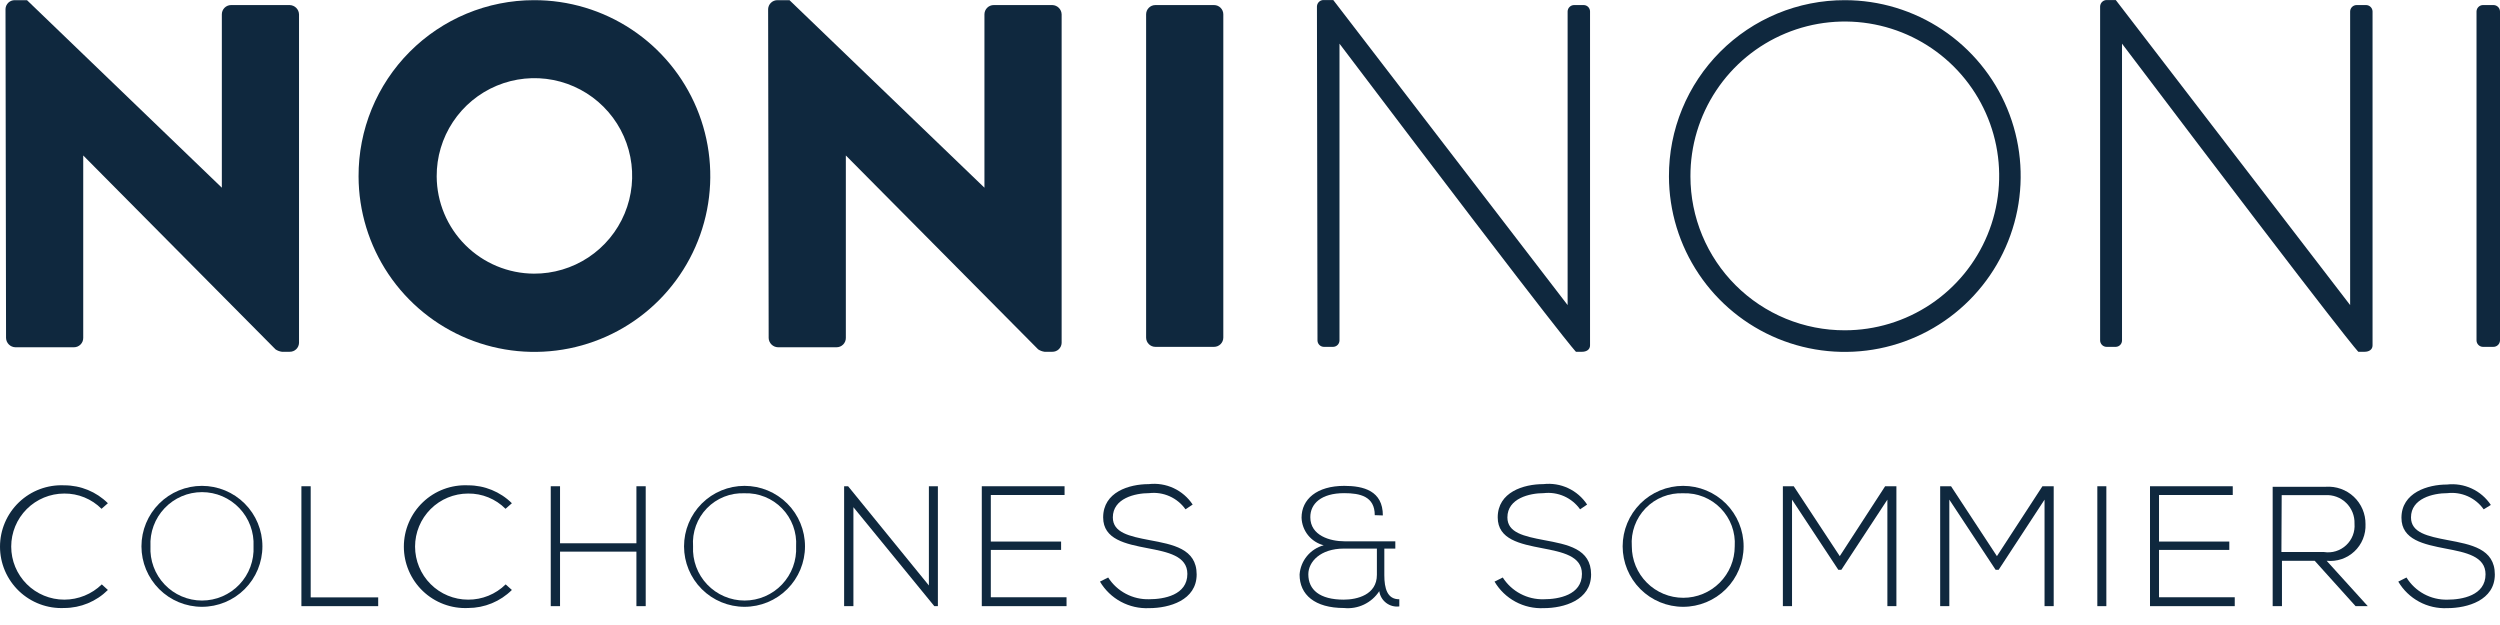 <svg width="148" height="37" viewBox="0 0 148 37" fill="none" xmlns="http://www.w3.org/2000/svg">
<path d="M0.326 0.528C0.333 0.387 0.393 0.254 0.496 0.157C0.599 0.061 0.735 0.008 0.876 0.01H1.598L13.133 11.112V0.85C13.133 0.704 13.19 0.564 13.293 0.461C13.396 0.358 13.536 0.3 13.682 0.3H17.152C17.297 0.304 17.434 0.364 17.537 0.466C17.639 0.568 17.698 0.705 17.702 0.85V20.306C17.696 20.447 17.635 20.58 17.532 20.677C17.43 20.774 17.294 20.827 17.152 20.825H16.689C16.554 20.807 16.425 20.759 16.312 20.683L4.927 9.204V20.008C4.927 20.08 4.913 20.152 4.886 20.218C4.858 20.285 4.818 20.346 4.766 20.397C4.715 20.448 4.655 20.488 4.588 20.516C4.522 20.543 4.45 20.558 4.378 20.558H0.907C0.763 20.554 0.625 20.494 0.523 20.392C0.421 20.29 0.362 20.152 0.358 20.008L0.326 0.528Z" fill="#0F283E"/>
<path d="M31.607 0.01C33.666 0.004 35.681 0.608 37.397 1.748C39.113 2.887 40.452 4.509 41.246 6.41C42.039 8.31 42.251 10.403 41.855 12.424C41.459 14.445 40.472 16.303 39.02 17.764C37.567 19.224 35.714 20.22 33.695 20.627C31.676 21.034 29.582 20.833 27.678 20.05C25.773 19.266 24.143 17.935 22.995 16.226C21.847 14.516 21.232 12.504 21.227 10.445C21.221 9.077 21.485 7.722 22.003 6.457C22.522 5.192 23.286 4.041 24.25 3.072C25.214 2.102 26.361 1.333 27.623 0.807C28.886 0.282 30.239 0.011 31.607 0.01ZM31.607 16.2C32.754 16.206 33.877 15.871 34.833 15.238C35.79 14.604 36.536 13.701 36.978 12.642C37.42 11.584 37.537 10.418 37.315 9.292C37.093 8.167 36.541 7.133 35.73 6.322C34.919 5.51 33.885 4.959 32.759 4.736C31.634 4.514 30.468 4.631 29.409 5.073C28.351 5.515 27.447 6.262 26.814 7.218C26.18 8.174 25.845 9.298 25.852 10.445C25.86 11.969 26.469 13.428 27.546 14.505C28.624 15.583 30.083 16.192 31.607 16.2Z" fill="#0F283E"/>
<path d="M45.473 0.528C45.481 0.388 45.543 0.256 45.645 0.16C45.747 0.063 45.882 0.01 46.023 0.01H46.737L58.279 11.112V0.85C58.279 0.704 58.337 0.564 58.44 0.461C58.543 0.358 58.683 0.3 58.829 0.3H62.299C62.444 0.304 62.581 0.363 62.684 0.466C62.786 0.568 62.845 0.705 62.849 0.85V20.306C62.843 20.447 62.782 20.58 62.679 20.677C62.577 20.774 62.44 20.827 62.299 20.825H61.836C61.702 20.806 61.573 20.758 61.459 20.683L50.074 9.204V20.008C50.074 20.08 50.06 20.152 50.032 20.218C50.005 20.285 49.964 20.346 49.913 20.397C49.862 20.448 49.802 20.488 49.735 20.516C49.668 20.543 49.597 20.558 49.525 20.558H46.054C45.91 20.554 45.772 20.494 45.67 20.392C45.568 20.29 45.508 20.152 45.505 20.008L45.473 0.528Z" fill="#0F283E"/>
<path d="M71.87 0.3H68.4C68.096 0.3 67.85 0.546 67.85 0.85V19.984C67.85 20.288 68.096 20.534 68.4 20.534H71.87C72.174 20.534 72.42 20.288 72.42 19.984V0.85C72.42 0.546 72.174 0.3 71.87 0.3Z" fill="#0F283E"/>
<path d="M77.963 0.379C77.965 0.325 77.978 0.272 78.001 0.224C78.024 0.175 78.057 0.132 78.098 0.097C78.138 0.061 78.185 0.035 78.237 0.019C78.288 0.002 78.342 -0.003 78.395 0.002H78.929L92.803 18.061V0.677C92.805 0.578 92.845 0.483 92.916 0.413C92.986 0.343 93.081 0.302 93.18 0.3H93.761C93.859 0.302 93.953 0.343 94.022 0.413C94.091 0.484 94.13 0.579 94.13 0.677V20.448C94.13 20.707 93.902 20.825 93.667 20.825H93.298C93.298 20.825 93.031 20.738 79.298 2.585V20.157C79.296 20.256 79.256 20.351 79.186 20.421C79.115 20.492 79.021 20.532 78.921 20.534H78.372C78.272 20.532 78.178 20.492 78.107 20.421C78.037 20.351 77.997 20.256 77.995 20.157L77.963 0.379Z" fill="#0F283E"/>
<path d="M109.213 0.01C111.271 0.01 113.283 0.62 114.995 1.763C116.706 2.906 118.041 4.53 118.829 6.431C119.618 8.332 119.826 10.425 119.426 12.444C119.026 14.463 118.037 16.318 116.583 17.775C115.129 19.232 113.276 20.225 111.258 20.63C109.24 21.034 107.148 20.831 105.245 20.047C103.342 19.262 101.714 17.931 100.568 16.222C99.421 14.513 98.806 12.503 98.802 10.445C98.796 9.075 99.062 7.718 99.583 6.451C100.104 5.184 100.871 4.033 101.838 3.063C102.806 2.093 103.955 1.324 105.221 0.8C106.486 0.276 107.843 0.008 109.213 0.01ZM109.213 19.553C111.022 19.553 112.79 19.016 114.294 18.01C115.797 17.005 116.969 15.575 117.659 13.903C118.35 12.232 118.529 10.392 118.174 8.619C117.819 6.845 116.945 5.217 115.664 3.94C114.383 2.663 112.751 1.795 110.977 1.446C109.202 1.097 107.363 1.282 105.694 1.979C104.024 2.675 102.599 3.852 101.599 5.359C100.598 6.866 100.067 8.636 100.074 10.445C100.075 11.643 100.312 12.829 100.772 13.936C101.232 15.043 101.906 16.048 102.755 16.894C103.603 17.74 104.611 18.41 105.719 18.866C106.827 19.322 108.014 19.556 109.213 19.553Z" fill="#0F283E"/>
<path d="M124.327 0.379C124.329 0.325 124.342 0.272 124.365 0.224C124.388 0.175 124.421 0.132 124.462 0.097C124.502 0.061 124.549 0.035 124.601 0.019C124.652 0.002 124.706 -0.003 124.759 0.002H125.254L139.128 18.061V0.677C139.13 0.578 139.17 0.483 139.24 0.413C139.311 0.343 139.405 0.302 139.505 0.3H140.078C140.177 0.302 140.272 0.343 140.342 0.413C140.412 0.483 140.453 0.578 140.455 0.677V20.448C140.455 20.707 140.227 20.825 139.991 20.825H139.615C139.615 20.825 139.355 20.738 125.623 2.585V20.157C125.623 20.256 125.584 20.351 125.515 20.421C125.446 20.491 125.352 20.532 125.254 20.534H124.704C124.605 20.532 124.51 20.492 124.44 20.421C124.37 20.351 124.329 20.256 124.327 20.157V0.379Z" fill="#0F283E"/>
<path d="M146.61 0.677C146.612 0.578 146.653 0.483 146.723 0.413C146.793 0.343 146.888 0.302 146.987 0.3H147.623C147.723 0.302 147.817 0.343 147.887 0.413C147.958 0.483 147.998 0.578 148 0.677V20.157C147.998 20.209 147.986 20.259 147.964 20.306C147.943 20.353 147.912 20.395 147.874 20.43C147.836 20.465 147.792 20.492 147.743 20.51C147.695 20.528 147.643 20.536 147.592 20.534H146.987C146.888 20.532 146.793 20.491 146.723 20.421C146.653 20.351 146.612 20.256 146.61 20.157V0.677Z" fill="#0F283E"/>
<path d="M6.387 34.926C5.701 35.608 4.772 35.992 3.804 35.994C3.313 36.017 2.823 35.94 2.362 35.767C1.902 35.595 1.481 35.331 1.125 34.992C0.77 34.652 0.487 34.244 0.293 33.792C0.1 33.34 0 32.854 0 32.362C0 31.871 0.1 31.384 0.293 30.932C0.487 30.48 0.77 30.072 1.125 29.733C1.481 29.393 1.902 29.129 2.362 28.957C2.823 28.785 3.313 28.708 3.804 28.731C4.772 28.729 5.7 29.11 6.387 29.791L6.011 30.121C5.721 29.831 5.377 29.602 4.998 29.447C4.62 29.292 4.214 29.214 3.804 29.218C2.971 29.218 2.172 29.549 1.583 30.137C0.994 30.727 0.664 31.525 0.664 32.358C0.664 33.191 0.994 33.99 1.583 34.579C2.172 35.168 2.971 35.499 3.804 35.499C4.634 35.499 5.431 35.175 6.026 34.596L6.387 34.926Z" fill="#0F283E"/>
<path d="M15.535 32.343C15.535 33.292 15.158 34.203 14.486 34.875C13.815 35.546 12.904 35.923 11.954 35.923C11.005 35.923 10.094 35.546 9.423 34.875C8.751 34.203 8.374 33.292 8.374 32.343C8.374 31.393 8.751 30.483 9.423 29.811C10.094 29.14 11.005 28.763 11.954 28.763C12.904 28.763 13.815 29.14 14.486 29.811C15.158 30.483 15.535 31.393 15.535 32.343ZM8.908 32.343C8.887 32.757 8.95 33.17 9.094 33.559C9.238 33.947 9.459 34.302 9.745 34.602C10.03 34.902 10.373 35.141 10.754 35.304C11.134 35.468 11.544 35.552 11.958 35.552C12.372 35.552 12.782 35.468 13.163 35.304C13.543 35.141 13.887 34.902 14.172 34.602C14.457 34.302 14.679 33.947 14.822 33.559C14.966 33.17 15.03 32.757 15.009 32.343C15.03 31.929 14.966 31.516 14.822 31.128C14.679 30.739 14.457 30.384 14.172 30.084C13.887 29.784 13.543 29.545 13.163 29.381C12.782 29.218 12.372 29.134 11.958 29.134C11.544 29.134 11.134 29.218 10.754 29.381C10.373 29.545 10.03 29.784 9.745 30.084C9.459 30.384 9.238 30.739 9.094 31.128C8.95 31.516 8.887 31.929 8.908 32.343Z" fill="#0F283E"/>
<path d="M18.393 28.786V35.365H22.389V35.884H17.843V28.786H18.393Z" fill="#0F283E"/>
<path d="M30.304 34.926C29.614 35.609 28.683 35.992 27.713 35.994C27.222 36.017 26.731 35.94 26.27 35.767C25.81 35.595 25.389 35.331 25.034 34.992C24.678 34.652 24.395 34.244 24.202 33.792C24.008 33.34 23.908 32.854 23.908 32.362C23.908 31.871 24.008 31.384 24.202 30.932C24.395 30.48 24.678 30.072 25.034 29.733C25.389 29.393 25.81 29.129 26.27 28.957C26.731 28.785 27.222 28.708 27.713 28.731C28.682 28.729 29.613 29.11 30.304 29.791L29.927 30.121C29.637 29.83 29.291 29.6 28.911 29.445C28.531 29.29 28.123 29.213 27.713 29.218C26.88 29.218 26.081 29.549 25.492 30.137C24.903 30.727 24.572 31.525 24.572 32.358C24.572 33.191 24.903 33.99 25.492 34.579C26.081 35.168 26.88 35.499 27.713 35.499C28.544 35.504 29.343 35.179 29.935 34.596L30.304 34.926Z" fill="#0F283E"/>
<path d="M37.676 35.884V32.657H33.154V35.884H32.604V28.786H33.154V32.162H37.676V28.786H38.226V35.884H37.676Z" fill="#0F283E"/>
<path d="M47.656 32.343C47.656 33.292 47.279 34.203 46.607 34.875C45.936 35.546 45.025 35.923 44.075 35.923C43.126 35.923 42.215 35.546 41.544 34.875C40.872 34.203 40.495 33.292 40.495 32.343C40.495 31.393 40.872 30.483 41.544 29.811C42.215 29.14 43.126 28.763 44.075 28.763C45.025 28.763 45.936 29.14 46.607 29.811C47.279 30.483 47.656 31.393 47.656 32.343ZM41.029 32.343C41.008 32.757 41.071 33.17 41.215 33.559C41.359 33.947 41.58 34.302 41.866 34.602C42.151 34.902 42.494 35.141 42.875 35.304C43.255 35.468 43.665 35.552 44.079 35.552C44.493 35.552 44.903 35.468 45.284 35.304C45.664 35.141 46.008 34.902 46.293 34.602C46.578 34.302 46.8 33.947 46.944 33.559C47.087 33.17 47.151 32.757 47.13 32.343C47.155 31.931 47.094 31.519 46.951 31.132C46.807 30.745 46.585 30.393 46.297 30.097C46.01 29.801 45.664 29.569 45.281 29.415C44.898 29.261 44.488 29.188 44.075 29.202C43.663 29.185 43.252 29.254 42.869 29.407C42.485 29.559 42.138 29.791 41.851 30.087C41.563 30.382 41.341 30.735 41.2 31.123C41.058 31.511 41 31.924 41.029 32.335V32.343Z" fill="#0F283E"/>
<path d="M50.208 28.786L54.99 34.659V28.786H55.523V35.884H55.312L50.522 30.026V35.884H49.972V28.786H50.208Z" fill="#0F283E"/>
<path d="M58.656 32.06H62.817V32.555H58.656V35.358H63.139V35.884H58.122V28.786H63.022V29.304H58.656V32.06Z" fill="#0F283E"/>
<path d="M70.183 30.152C69.943 29.814 69.617 29.547 69.238 29.378C68.86 29.21 68.443 29.146 68.031 29.194C67.199 29.194 65.88 29.5 65.88 30.631C65.88 31.534 66.853 31.746 68.047 31.974C69.421 32.233 70.842 32.476 70.842 34.007C70.842 35.538 69.217 36.002 68.031 36.002C67.449 36.03 66.87 35.898 66.356 35.622C65.843 35.345 65.415 34.933 65.118 34.431L65.605 34.188C65.864 34.594 66.223 34.926 66.648 35.151C67.074 35.377 67.55 35.489 68.031 35.475C68.903 35.475 70.292 35.232 70.292 33.976C70.292 32.908 69.123 32.68 67.937 32.453C66.633 32.201 65.307 31.934 65.307 30.631C65.307 29.131 66.838 28.66 68.008 28.66C68.51 28.602 69.019 28.684 69.478 28.898C69.936 29.111 70.327 29.448 70.606 29.869L70.183 30.152Z" fill="#0F283E"/>
<path d="M81.386 30.498C81.386 29.383 80.515 29.195 79.573 29.195C78.214 29.195 77.563 29.823 77.571 30.623C77.571 31.707 78.74 32.045 79.588 32.045H82.603V32.476H81.952V34.047C81.952 34.832 82.124 35.484 82.839 35.476V35.9C82.562 35.936 82.283 35.861 82.061 35.692C81.839 35.523 81.692 35.273 81.653 34.997C81.43 35.339 81.118 35.613 80.749 35.789C80.381 35.965 79.971 36.036 79.565 35.994C77.838 35.994 76.935 35.209 76.935 34.015C76.963 33.614 77.116 33.231 77.372 32.92C77.628 32.609 77.975 32.385 78.364 32.28C77.998 32.187 77.672 31.977 77.435 31.683C77.199 31.388 77.064 31.024 77.052 30.647C77.052 29.556 77.955 28.763 79.581 28.763C80.719 28.763 81.865 29.053 81.865 30.514L81.386 30.498ZM81.512 32.476H79.565C78.159 32.476 77.453 33.262 77.453 34C77.453 34.91 78.12 35.499 79.549 35.499C80.334 35.499 81.512 35.217 81.512 34.031V32.476Z" fill="#0F283E"/>
<path d="M93.541 30.152C93.302 29.814 92.975 29.547 92.597 29.378C92.218 29.21 91.801 29.146 91.39 29.194C90.558 29.194 89.238 29.5 89.238 30.631C89.238 31.534 90.212 31.746 91.406 31.974C92.779 32.233 94.193 32.476 94.193 34.007C94.193 35.538 92.575 36.002 91.39 36.002C90.807 36.03 90.228 35.898 89.715 35.622C89.201 35.345 88.773 34.934 88.477 34.431L88.964 34.188C89.222 34.594 89.582 34.926 90.007 35.151C90.432 35.377 90.909 35.489 91.39 35.476C92.261 35.476 93.651 35.232 93.651 33.976C93.651 32.908 92.481 32.681 91.296 32.453C89.992 32.202 88.665 31.935 88.665 30.631C88.665 29.131 90.196 28.66 91.366 28.66C91.868 28.602 92.376 28.684 92.833 28.898C93.291 29.111 93.68 29.448 93.957 29.87L93.541 30.152Z" fill="#0F283E"/>
<path d="M103.222 32.343C103.222 33.292 102.845 34.203 102.174 34.875C101.502 35.546 100.591 35.923 99.642 35.923C98.692 35.923 97.782 35.546 97.11 34.875C96.439 34.203 96.061 33.292 96.061 32.343C96.061 31.393 96.439 30.483 97.11 29.811C97.782 29.14 98.692 28.763 99.642 28.763C100.591 28.763 101.502 29.14 102.174 29.811C102.845 30.483 103.222 31.393 103.222 32.343ZM96.603 32.343C96.603 32.743 96.682 33.139 96.835 33.509C96.988 33.878 97.213 34.214 97.496 34.497C97.778 34.78 98.114 35.004 98.484 35.157C98.853 35.311 99.25 35.389 99.65 35.389C100.05 35.389 100.446 35.311 100.816 35.157C101.185 35.004 101.521 34.78 101.804 34.497C102.087 34.214 102.311 33.878 102.464 33.509C102.617 33.139 102.696 32.743 102.696 32.343C102.723 31.931 102.663 31.518 102.52 31.131C102.377 30.743 102.154 30.39 101.867 30.094C101.579 29.798 101.232 29.566 100.849 29.412C100.466 29.259 100.054 29.187 99.642 29.202C99.23 29.185 98.819 29.254 98.436 29.407C98.053 29.559 97.707 29.791 97.42 30.087C97.133 30.383 96.911 30.736 96.771 31.124C96.63 31.511 96.573 31.924 96.603 32.335V32.343Z" fill="#0F283E"/>
<path d="M111.733 29.579L109.008 33.732H108.828L106.088 29.579V35.884H105.546V28.786H106.19L108.914 32.924L111.6 28.786H112.267V35.884H111.733V29.579Z" fill="#0F283E"/>
<path d="M121.037 29.579L118.32 33.732H118.14L115.4 29.579V35.884H114.858V28.786H115.502L118.218 32.924L120.912 28.786H121.579V35.884H121.037V29.579Z" fill="#0F283E"/>
<path d="M124.696 28.786H124.162V35.884H124.696V28.786Z" fill="#0F283E"/>
<path d="M127.814 32.06H131.975V32.555H127.814V35.358H132.297V35.884H127.28V28.786H132.179V29.304H127.814V32.06Z" fill="#0F283E"/>
<path d="M140.172 35.884H139.45L137.031 33.199H135.092V35.884H134.542V28.817H137.683C137.986 28.796 138.29 28.837 138.576 28.939C138.862 29.04 139.124 29.2 139.346 29.408C139.567 29.616 139.743 29.868 139.862 30.147C139.981 30.427 140.041 30.728 140.038 31.032C140.051 31.331 139.999 31.63 139.886 31.908C139.774 32.185 139.602 32.436 139.384 32.641C139.166 32.847 138.906 33.003 138.622 33.099C138.338 33.195 138.036 33.229 137.738 33.199L140.172 35.884ZM135.06 32.68H137.581C137.815 32.717 138.055 32.7 138.282 32.63C138.509 32.56 138.717 32.44 138.891 32.278C139.065 32.117 139.2 31.917 139.286 31.696C139.372 31.475 139.406 31.237 139.387 31C139.395 30.772 139.355 30.545 139.27 30.333C139.185 30.122 139.057 29.93 138.893 29.771C138.73 29.612 138.535 29.489 138.321 29.41C138.107 29.331 137.879 29.298 137.651 29.312H135.076L135.06 32.68Z" fill="#0F283E"/>
<path d="M147.034 30.153C146.794 29.814 146.468 29.547 146.09 29.379C145.711 29.21 145.294 29.147 144.883 29.195C144.05 29.195 142.731 29.501 142.731 30.631C142.731 31.535 143.713 31.747 144.906 31.974C146.272 32.233 147.694 32.477 147.694 34.008C147.694 35.539 146.068 36.002 144.883 36.002C144.301 36.03 143.723 35.898 143.212 35.621C142.7 35.344 142.273 34.933 141.978 34.432L142.464 34.188C142.718 34.599 143.074 34.936 143.499 35.166C143.923 35.396 144.4 35.511 144.883 35.5C145.754 35.5 147.144 35.256 147.144 34C147.144 32.932 145.982 32.704 144.788 32.477C143.493 32.225 142.166 31.959 142.166 30.655C142.166 29.155 143.736 28.684 144.859 28.684C145.362 28.626 145.871 28.709 146.329 28.922C146.788 29.135 147.179 29.472 147.458 29.893L147.034 30.153Z" fill="#0F283E"/>
</svg>
